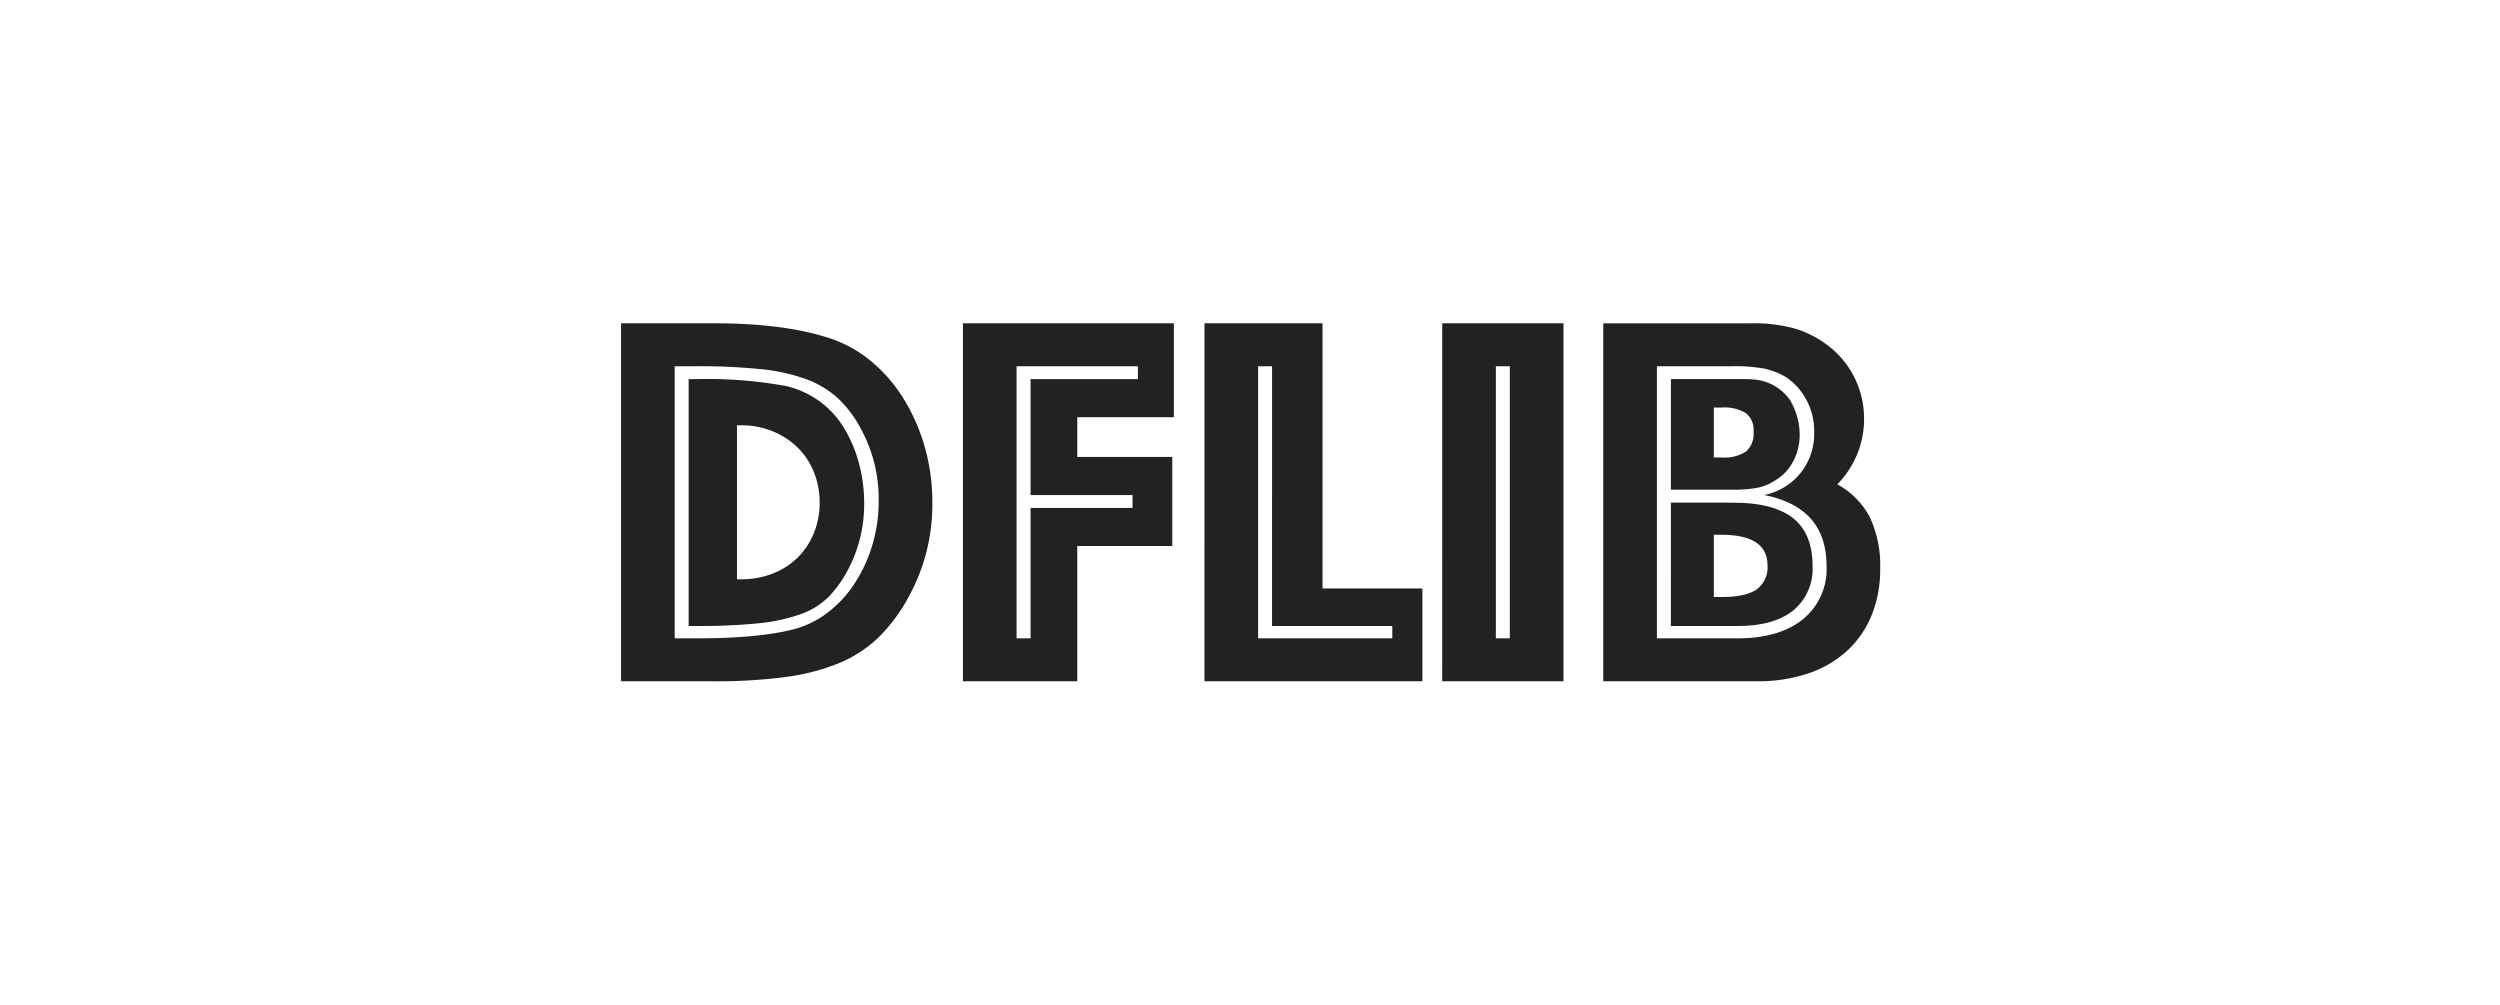 <svg xmlns="http://www.w3.org/2000/svg" width="438" height="176" viewBox="0 0 438 176"><g transform="translate(-412 -339)"><rect width="438" height="176" transform="translate(412 339)" fill="#fff"/><g transform="translate(520.806 395.641)"><path d="M2.516,17.366H18.784a92.182,92.182,0,0,0,12.554-.752,37.346,37.346,0,0,0,9.4-2.445A22.217,22.217,0,0,0,47.606,9.7a29.181,29.181,0,0,0,5.125-6.818,33.488,33.488,0,0,0,4.326-16.832,35.09,35.09,0,0,0-1.316-9.686,33.394,33.394,0,0,0-3.667-8.416,26.949,26.949,0,0,0-5.6-6.536,22.031,22.031,0,0,0-7.1-4.044q-7.993-2.727-20.594-2.727H2.516Zm9.4-7.523V-37.833h3.761a106.275,106.275,0,0,1,11.378.517,32.148,32.148,0,0,1,7.993,1.787A16.885,16.885,0,0,1,40.6-32.144a20.064,20.064,0,0,1,3.95,5.313,25.368,25.368,0,0,1,3.1,12.6,26.4,26.4,0,0,1-1.128,7.8,26.062,26.062,0,0,1-3.1,6.677,20.254,20.254,0,0,1-4.7,5.078A16.872,16.872,0,0,1,32.8,8.245q-6.206,1.6-17.115,1.6Zm2.445-45.419V7.68h1.317a104.384,104.384,0,0,0,10.861-.47,31.3,31.3,0,0,0,7.429-1.6,13.247,13.247,0,0,0,4.984-3.1A20.949,20.949,0,0,0,42.481-2.57a24.492,24.492,0,0,0,2.633-11.1,27.1,27.1,0,0,0-.987-7.429A23.284,23.284,0,0,0,41.4-27.3a15.914,15.914,0,0,0-4.279-4.514,16.438,16.438,0,0,0-5.642-2.539,77.071,77.071,0,0,0-15.8-1.222ZM22.828-.5V-27.489h.658a14.568,14.568,0,0,1,5.548,1.034,13.469,13.469,0,0,1,4.373,2.821,12.685,12.685,0,0,1,2.868,4.279,13.964,13.964,0,0,1,1.034,5.407,13.964,13.964,0,0,1-1.034,5.407,12.685,12.685,0,0,1-2.868,4.279,12.864,12.864,0,0,1-4.373,2.774A15.18,15.18,0,0,1,23.486-.5ZM62.417,17.366h20.03v-23.7H99.091v-15.61H82.447V-28.9H99.373V-45.356H62.417Zm9.4-7.523V-37.833H93.073v2.257H74.266v20.312H92.132v2.257H74.266V9.843Zm32.913,7.523h38.179V1.1H125.421V-45.356H104.733Zm9.4-7.523V-37.833h2.445V7.68h21.064V9.843Zm32.254,7.523h21.252V-45.356H146.391Zm9.4-7.523V-37.833h2.445V9.843ZM174.6,17.366H201.5A27.709,27.709,0,0,0,210.477,16a19.04,19.04,0,0,0,6.818-3.95A17.236,17.236,0,0,0,221.62,5.8a21.369,21.369,0,0,0,1.5-8.181,19.888,19.888,0,0,0-1.787-8.933,13.861,13.861,0,0,0-5.736-5.83,16.23,16.23,0,0,0,4.7-11.472,16.121,16.121,0,0,0-1.552-6.959,15.872,15.872,0,0,0-4.467-5.642,18.14,18.14,0,0,0-5.877-3.15,26.626,26.626,0,0,0-7.852-.987H174.6Zm9.4-7.523V-37.833h13.165a28.512,28.512,0,0,1,5.689.423,12.905,12.905,0,0,1,3.714,1.458,10.677,10.677,0,0,1,2.821,2.727,11.5,11.5,0,0,1,2.163,7.053,10.931,10.931,0,0,1-2.351,7.006,11.08,11.08,0,0,1-6.394,3.9Q213.721-13.1,213.721-2.852A11.345,11.345,0,0,1,209.583,6.5q-4.138,3.338-11.472,3.338Zm2.445-2.163h11.661q6.394,0,9.78-2.727a9.442,9.442,0,0,0,3.385-7.8q0-7.147-5.454-9.592a13.73,13.73,0,0,0-2.069-.752,19.847,19.847,0,0,0-2.3-.47,24.959,24.959,0,0,0-2.915-.235q-1.646-.047-3.9-.047h-8.181Zm0-23.885h10.72a22.1,22.1,0,0,0,4.655-.376,9.125,9.125,0,0,0,3.15-1.411,7.96,7.96,0,0,0,1.411-1.128,7.96,7.96,0,0,0,1.128-1.411,9.728,9.728,0,0,0,1.5-5.36,11.283,11.283,0,0,0-.47-3.2,11.609,11.609,0,0,0-1.222-2.821,8.523,8.523,0,0,0-6.112-3.573,17.138,17.138,0,0,0-1.881-.094H186.451ZM193.973,2.6V-8.306h1.317q8.087,0,8.087,5.36a4.756,4.756,0,0,1-1.928,4.232Q199.522,2.6,195.29,2.6Zm0-24.449v-8.745h1.317a7.335,7.335,0,0,1,4.326.987,3.793,3.793,0,0,1,1.317,3.244,4.168,4.168,0,0,1-1.317,3.479,7.074,7.074,0,0,1-4.326,1.034Z" transform="translate(-2.516 45.356)" fill="#222"/></g></g></svg>